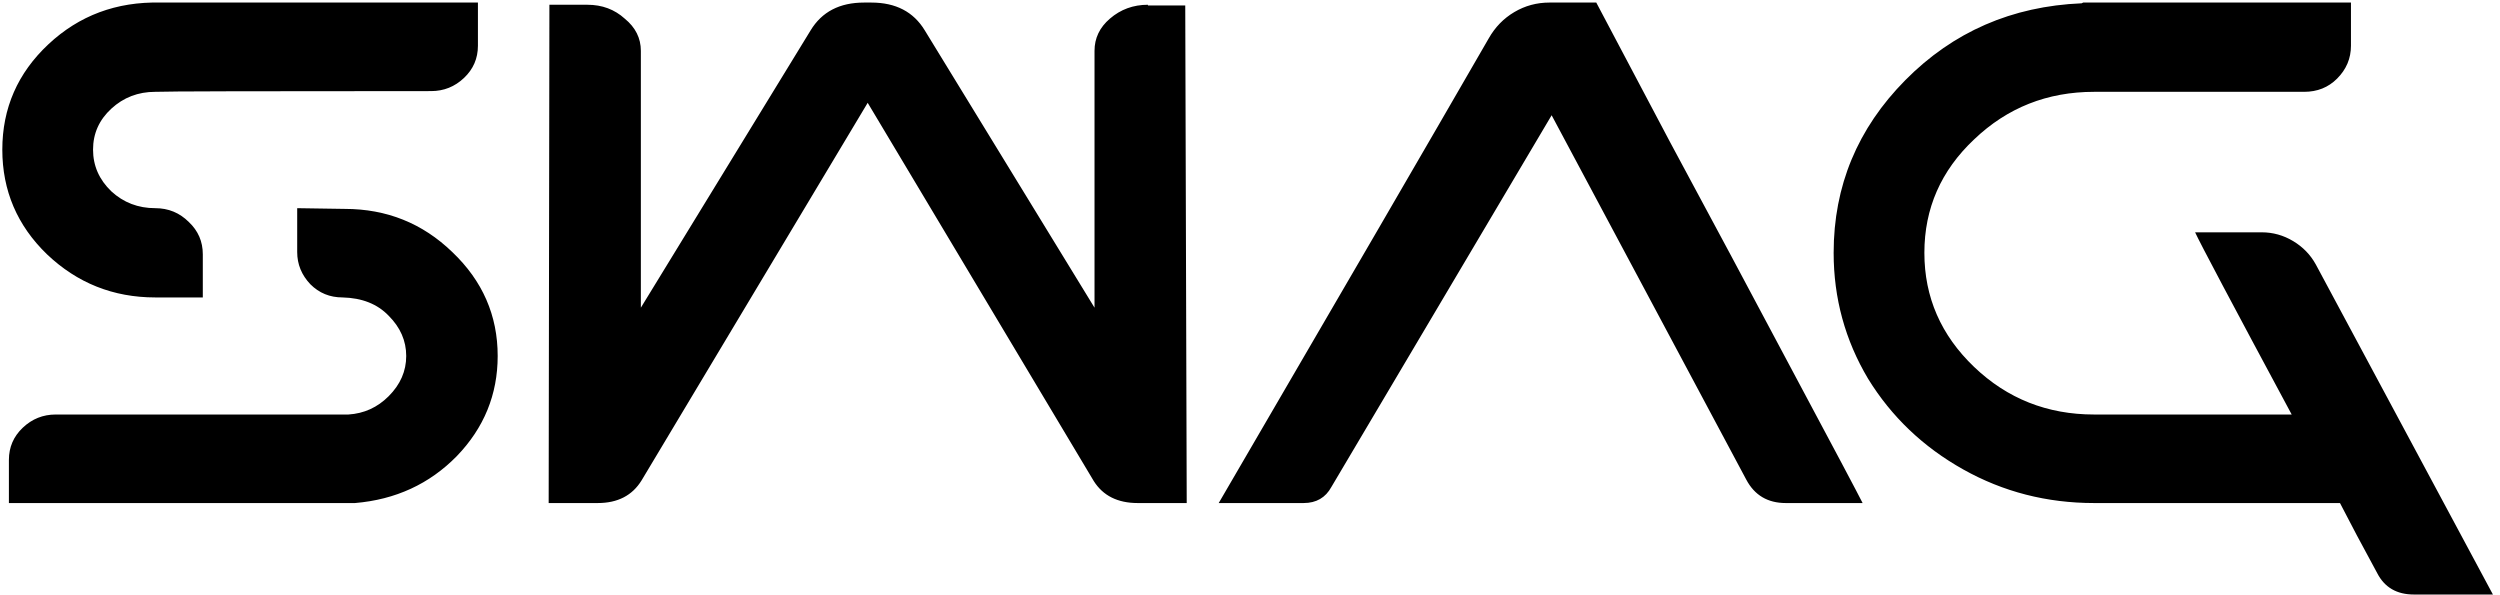 <svg xmlns="http://www.w3.org/2000/svg" fill="none" viewBox="0 0 328 78" height="78" width="328">
<path fill="black" d="M20.368 39.024C14.864 39.024 10.128 37.136 6.16 33.36C2.256 29.584 0.304 25.008 0.304 19.632C0.304 14.192 2.32 9.584 6.352 5.808C10.384 2.032 15.28 0.208 21.04 0.336H62.704V6C62.704 7.664 62.096 9.072 60.88 10.224C59.664 11.376 58.224 11.952 56.56 11.952C33.712 11.952 21.648 11.984 20.368 12.048C18.128 12.048 16.208 12.784 14.608 14.256C13.008 15.728 12.208 17.52 12.208 19.632C12.208 21.744 13.008 23.568 14.608 25.104C16.208 26.576 18.128 27.312 20.368 27.312C22.096 27.312 23.568 27.92 24.784 29.136C26 30.288 26.608 31.696 26.608 33.36V39.024H20.368ZM45.232 27.408C50.736 27.408 55.44 29.296 59.344 33.072C63.312 36.848 65.296 41.392 65.296 46.704C65.296 51.76 63.504 56.144 59.92 59.856C56.336 63.504 51.888 65.552 46.576 66C46.384 66 31.248 66 1.168 66V60.336C1.168 58.672 1.776 57.264 2.992 56.112C4.208 54.96 5.648 54.384 7.312 54.384H45.712C47.76 54.256 49.52 53.456 50.992 51.984C52.528 50.448 53.296 48.688 53.296 46.704C53.296 44.72 52.528 42.96 50.992 41.424C49.52 39.888 47.504 39.088 44.944 39.024C43.28 39.024 41.872 38.448 40.72 37.296C39.568 36.08 38.992 34.672 38.992 33.072V27.312L45.232 27.408ZM150.609 0.72H155.505L155.697 66H149.265C146.641 66 144.721 65.04 143.505 63.12L113.841 13.488L84.177 63.024C82.961 65.008 81.041 66 78.417 66H71.985L72.081 0.624H77.073C78.993 0.624 80.625 1.232 81.969 2.448C83.377 3.6 84.081 5.008 84.081 6.672V40.368L106.353 3.984C107.825 1.552 110.161 0.336 113.361 0.336H114.321C117.521 0.336 119.857 1.552 121.329 3.984L143.601 40.368V6.672C143.601 5.008 144.273 3.6 145.617 2.448C147.025 1.232 148.689 0.624 150.609 0.624V0.72ZM209.431 0.336C210.647 2.64 213.879 8.752 219.127 18.672C224.439 28.528 229.815 38.576 235.255 48.816C240.695 58.992 243.735 64.72 244.375 66H234.295C231.927 66 230.199 64.976 229.111 62.928L203.575 15.12C184.311 47.632 174.679 63.888 174.679 63.888C173.911 65.296 172.695 66 171.031 66H159.895C175.831 38.672 187.639 18.352 195.319 5.04C196.151 3.568 197.271 2.416 198.679 1.584C200.087 0.752 201.623 0.336 203.287 0.336H209.431ZM303.838 34.704L327.07 78H316.702C314.462 78 312.862 77.072 311.902 75.216C309.982 71.696 308.35 68.624 307.006 66C290.11 66 279.358 66 274.75 66C268.542 66 262.814 64.528 257.566 61.584C252.318 58.64 248.158 54.672 245.086 49.68C242.078 44.624 240.574 39.12 240.574 33.168C240.574 24.4 243.71 16.848 249.982 10.512C256.254 4.176 263.966 0.816 273.118 0.432L273.31 0.336C273.63 0.336 285.342 0.336 308.446 0.336V6C308.446 7.664 307.838 9.104 306.622 10.32C305.47 11.472 304.03 12.048 302.302 12.048H274.75C268.606 12.048 263.358 14.128 259.006 18.288C254.654 22.384 252.478 27.344 252.478 33.168C252.478 38.992 254.654 43.984 259.006 48.144C263.358 52.304 268.606 54.384 274.75 54.384H300.67C292.862 39.856 288.638 31.888 287.998 30.48H296.734C298.206 30.48 299.582 30.864 300.862 31.632C302.142 32.4 303.134 33.424 303.838 34.704Z"></path>
</svg>
